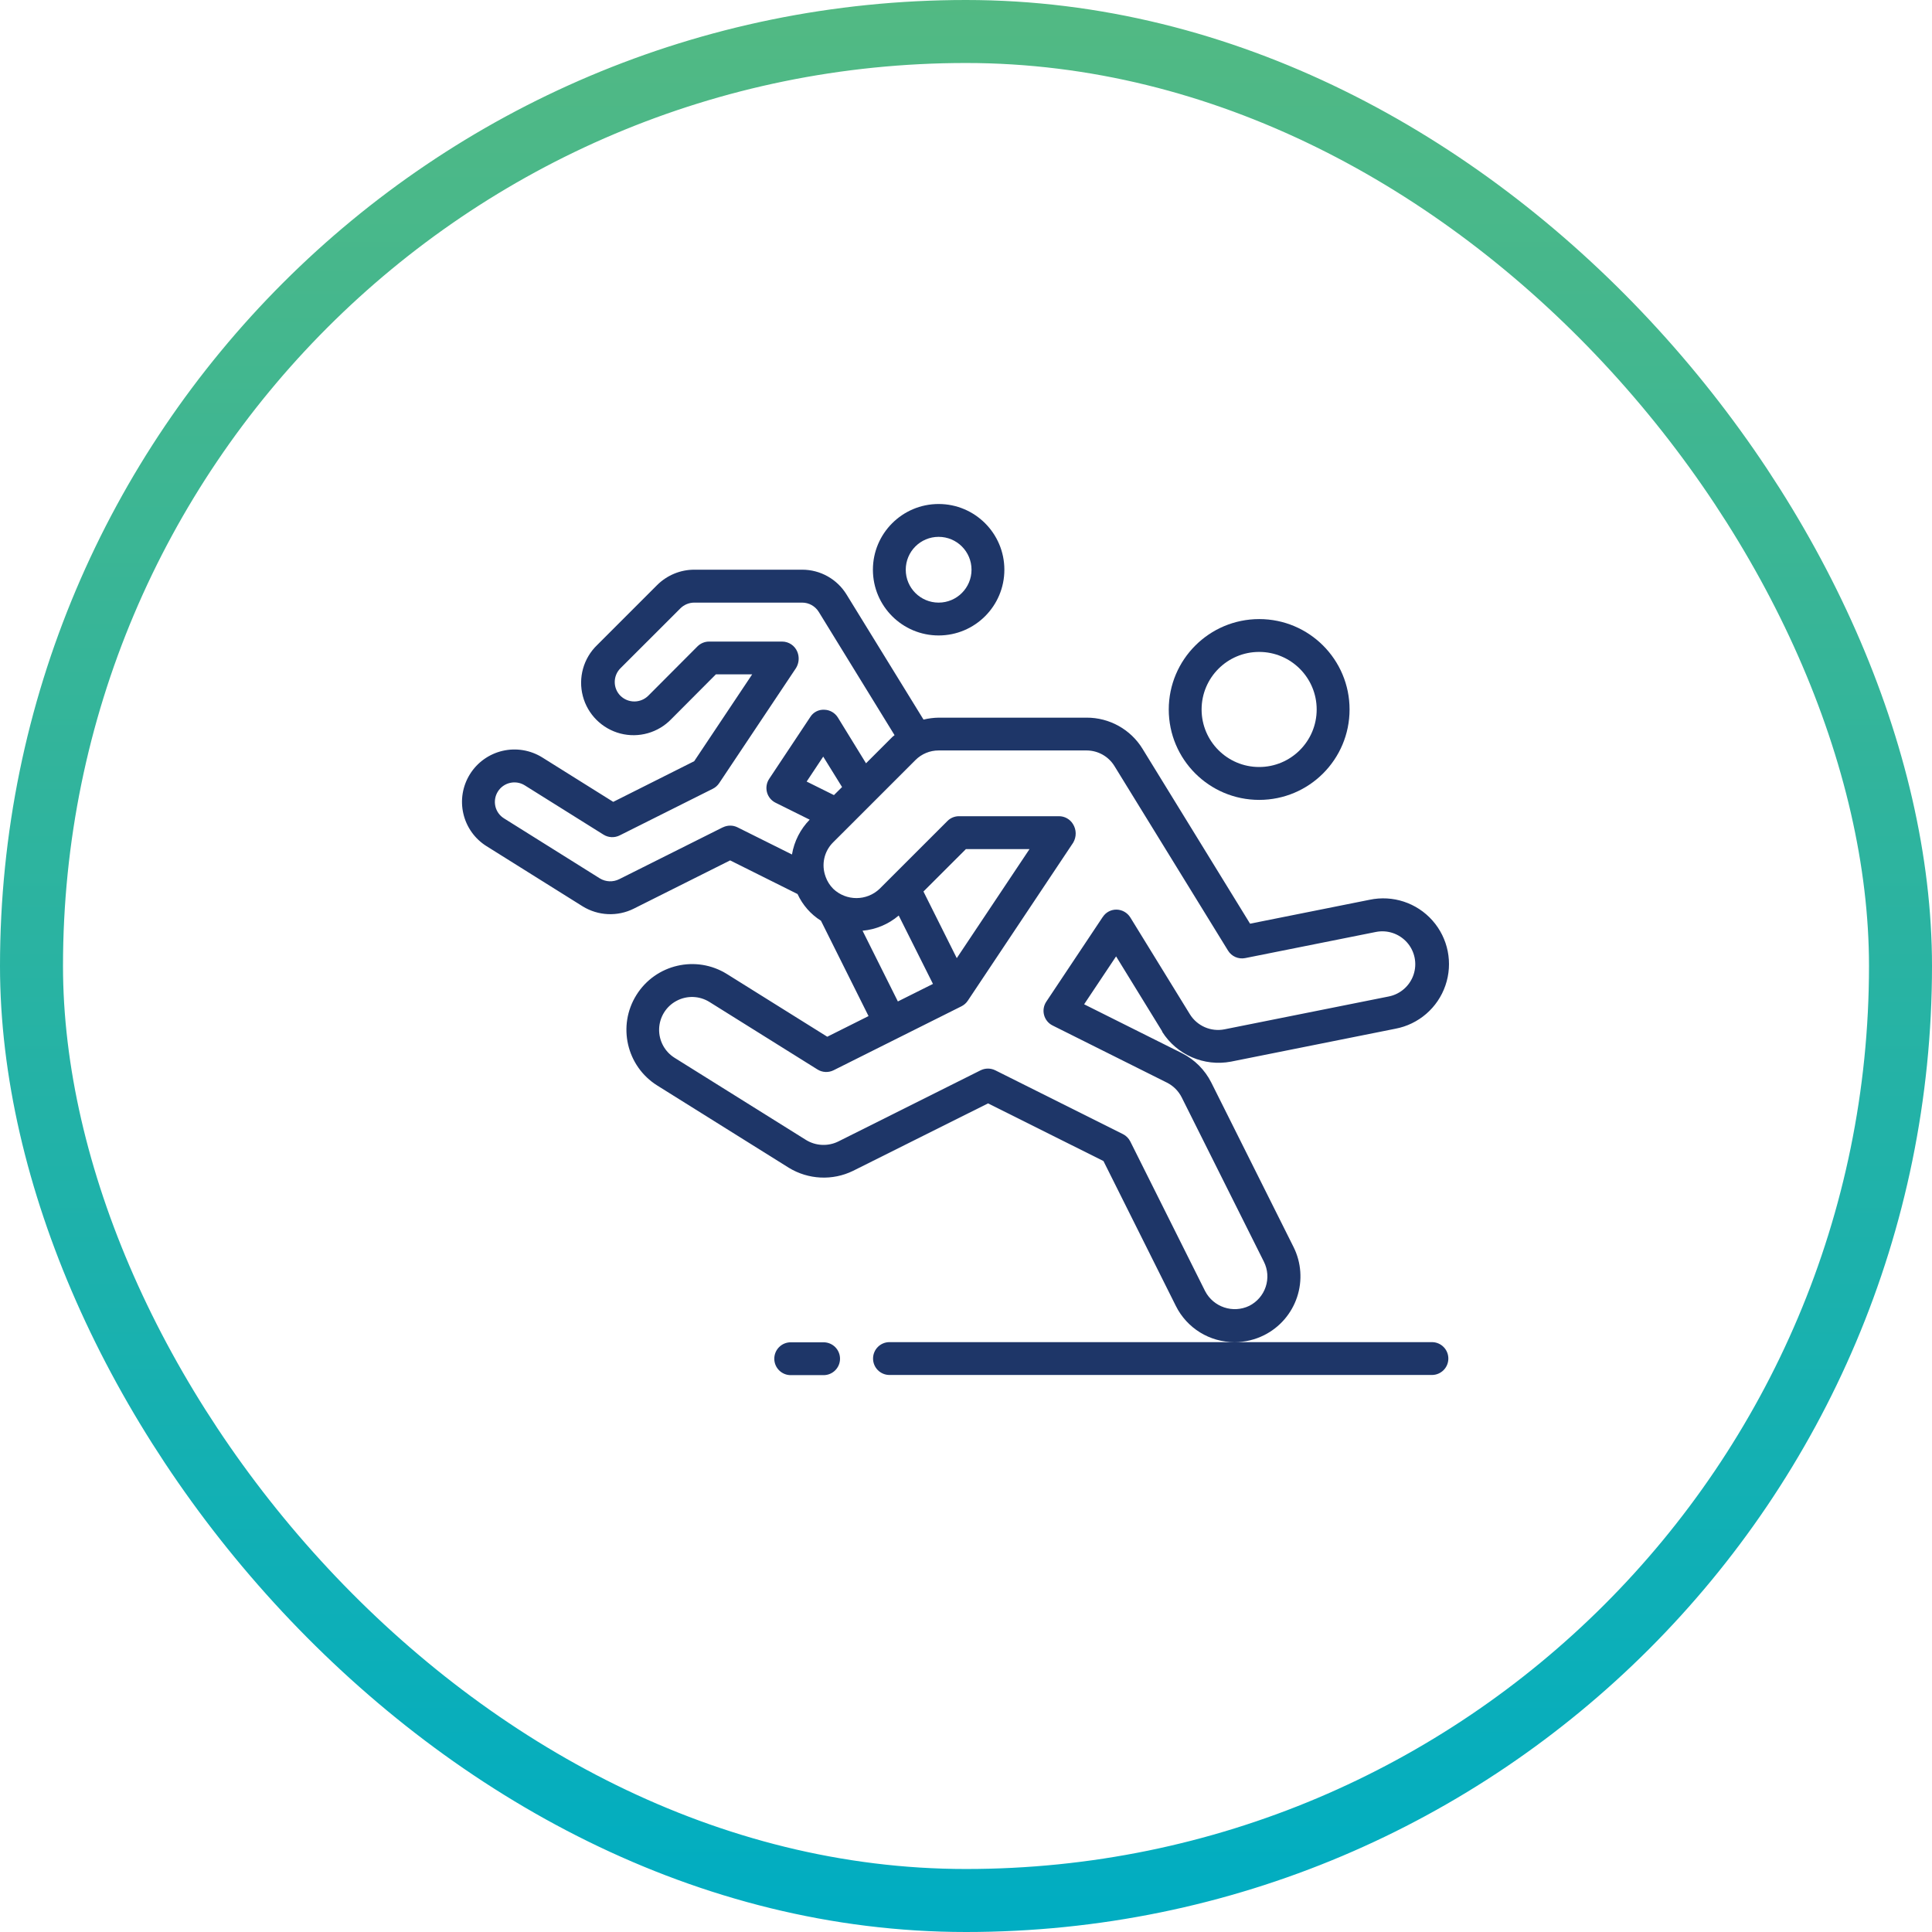 <svg width="92" height="92" viewBox="0 0 92 92" fill="none" xmlns="http://www.w3.org/2000/svg">
<path d="M55.655 33.784C55.655 36.163 57.583 38.09 59.961 38.09C62.34 38.09 64.265 36.163 64.265 33.784C64.265 31.406 62.338 29.48 59.961 29.48C57.584 29.482 55.659 31.408 55.655 33.784ZM62.699 33.784C62.699 35.297 61.472 36.524 59.959 36.524C58.446 36.524 57.219 35.297 57.219 33.784C57.219 32.272 58.446 31.044 59.959 31.044C61.472 31.044 62.699 32.272 62.699 33.784Z" fill="#1E3668"/>
<path d="M41.567 27.13C41.567 28.86 42.969 30.26 44.697 30.26C46.425 30.26 47.827 28.858 47.827 27.13C47.827 25.402 46.425 24 44.697 24C42.969 24 41.567 25.402 41.567 27.13ZM46.263 27.13C46.263 27.994 45.562 28.696 44.697 28.696C43.831 28.696 43.131 27.996 43.131 27.13C43.131 26.264 43.831 25.564 44.697 25.564C45.562 25.564 46.263 26.264 46.263 27.13Z" fill="#1E3668"/>
<path d="M55.337 49.125C56.032 50.23 57.335 50.797 58.618 50.554L66.444 48.988C67.553 48.78 68.465 47.992 68.83 46.925C69.197 45.858 68.96 44.678 68.212 43.833C67.464 42.988 66.32 42.613 65.217 42.847L59.527 43.985L54.409 35.662C53.842 34.734 52.829 34.17 51.743 34.174H44.699C44.455 34.178 44.213 34.209 43.977 34.266L40.316 28.317C39.865 27.577 39.061 27.126 38.195 27.128H33.059C32.397 27.128 31.763 27.393 31.293 27.859L28.437 30.715C27.785 31.341 27.524 32.272 27.754 33.147C27.983 34.02 28.668 34.703 29.543 34.93C30.418 35.156 31.347 34.892 31.973 34.237L34.09 32.112H35.818L33.057 36.248L29.202 38.184L25.823 36.069C25.26 35.718 24.582 35.605 23.935 35.754C23.29 35.904 22.729 36.303 22.379 36.865C22.029 37.426 21.914 38.102 22.065 38.747C22.213 39.39 22.613 39.949 23.174 40.297L27.745 43.159C28.483 43.614 29.404 43.656 30.178 43.27L34.768 40.971L37.978 42.573C38.22 43.097 38.606 43.538 39.093 43.844L41.359 48.385L39.394 49.368L34.62 46.385C33.152 45.468 31.221 45.915 30.306 47.38C29.389 48.847 29.836 50.778 31.301 51.693L37.563 55.608C38.492 56.176 39.647 56.232 40.623 55.754L47.05 52.542L52.546 55.288L55.99 62.182C56.517 63.245 57.603 63.917 58.793 63.911H42.356C41.924 63.911 41.574 64.261 41.574 64.693C41.574 65.125 41.924 65.475 42.356 65.475H68.187C68.619 65.475 68.969 65.125 68.969 64.693C68.969 64.261 68.619 63.911 68.187 63.911H58.8C59.286 63.911 59.761 63.797 60.195 63.58C60.937 63.209 61.502 62.557 61.765 61.769C62.028 60.981 61.967 60.121 61.596 59.379L57.681 51.551C57.377 50.946 56.886 50.455 56.281 50.15L51.625 47.823L53.147 45.542L55.345 49.117L55.337 49.125ZM34.414 39.399L29.484 41.867C29.191 42.012 28.845 41.999 28.565 41.829L24.002 38.971C23.793 38.842 23.644 38.635 23.589 38.395C23.534 38.155 23.576 37.904 23.707 37.694C23.979 37.259 24.554 37.126 24.989 37.398L28.74 39.746C28.972 39.89 29.261 39.904 29.507 39.782L33.946 37.559C34.068 37.498 34.17 37.407 34.246 37.293L37.909 31.807C38.048 31.575 38.071 31.293 37.97 31.042C37.85 30.745 37.563 30.551 37.243 30.551H33.767C33.56 30.551 33.36 30.633 33.211 30.782L30.867 33.133C30.5 33.493 29.912 33.493 29.545 33.133C29.183 32.772 29.183 32.184 29.545 31.822L32.403 28.966C32.578 28.793 32.816 28.696 33.063 28.696H38.199C38.52 28.696 38.819 28.863 38.988 29.137L42.598 35.008C42.564 35.038 42.524 35.063 42.491 35.095L41.239 36.347L39.9 34.169C39.759 33.942 39.514 33.801 39.247 33.797C38.979 33.784 38.724 33.917 38.583 34.146L36.627 37.089C36.503 37.276 36.465 37.508 36.522 37.725C36.579 37.942 36.728 38.124 36.929 38.224L38.556 39.032C38.113 39.485 37.818 40.063 37.713 40.69L35.122 39.398C34.901 39.287 34.642 39.289 34.422 39.398L34.414 39.399ZM38.412 37.217L39.201 36.029L40.098 37.478L39.711 37.862L38.412 37.217ZM41.074 44.32C41.709 44.263 42.311 44.01 42.796 43.597L44.427 46.853L42.756 47.688L41.074 44.32ZM45.561 45.627L43.974 42.453L45.995 40.434H49.024L45.561 45.625V45.627ZM52.512 43.664L49.823 47.699C49.699 47.886 49.659 48.118 49.718 48.335C49.775 48.552 49.924 48.735 50.126 48.834L55.573 51.556C55.876 51.709 56.119 51.954 56.272 52.257L60.186 60.083C60.372 60.454 60.403 60.884 60.271 61.278C60.14 61.672 59.858 61.997 59.487 62.184C58.713 62.555 57.784 62.245 57.387 61.483L53.823 54.355C53.746 54.203 53.625 54.081 53.472 54.005L47.395 50.967C47.174 50.858 46.915 50.858 46.695 50.967L39.921 54.355C39.432 54.597 38.851 54.571 38.387 54.287L32.125 50.373C31.649 50.076 31.369 49.549 31.387 48.99C31.406 48.43 31.721 47.922 32.216 47.66C32.711 47.395 33.308 47.416 33.784 47.713L38.929 50.928C39.16 51.073 39.451 51.086 39.694 50.965L45.785 47.918C45.907 47.857 46.01 47.766 46.086 47.652L51.105 40.126C51.267 39.85 51.263 39.508 51.092 39.238C50.949 39.007 50.698 38.867 50.428 38.867H45.667C45.46 38.867 45.26 38.948 45.114 39.097L41.888 42.322C41.27 42.914 40.294 42.914 39.675 42.322C39.517 42.162 39.395 41.97 39.318 41.759L39.314 41.744C39.101 41.175 39.243 40.535 39.675 40.109L40.434 39.352L40.444 39.342L43.591 36.195C43.884 35.9 44.282 35.735 44.697 35.736H51.741C52.283 35.736 52.788 36.018 53.071 36.482L58.477 45.266C58.648 45.545 58.975 45.688 59.297 45.623L65.519 44.379C66.067 44.269 66.632 44.461 67.003 44.88C67.373 45.3 67.49 45.884 67.312 46.415C67.133 46.944 66.684 47.34 66.136 47.45L58.307 49.016C57.664 49.142 57.01 48.858 56.663 48.301L53.825 43.688C53.684 43.462 53.438 43.321 53.172 43.315C52.907 43.31 52.658 43.441 52.514 43.664H52.512Z" fill="#1E3668"/>
<path d="M39.219 63.919H37.653C37.221 63.919 36.871 64.269 36.871 64.701C36.871 65.133 37.221 65.483 37.653 65.483H39.219C39.651 65.483 40.001 65.133 40.001 64.701C40.001 64.269 39.651 63.919 39.219 63.919Z" fill="#1E3668"/>
<rect x="1.5" y="1.5" width="89" height="89" rx="44.5" stroke="url(#paint0_linear_383_6)" stroke-width="3"/>
<defs>
<linearGradient id="paint0_linear_383_6" x1="46" y1="0" x2="46" y2="92" gradientUnits="userSpaceOnUse">
<stop stop-color="#52B983"/>
<stop offset="1" stop-color="#00ADC2"/>
</linearGradient>
</defs>
</svg>

